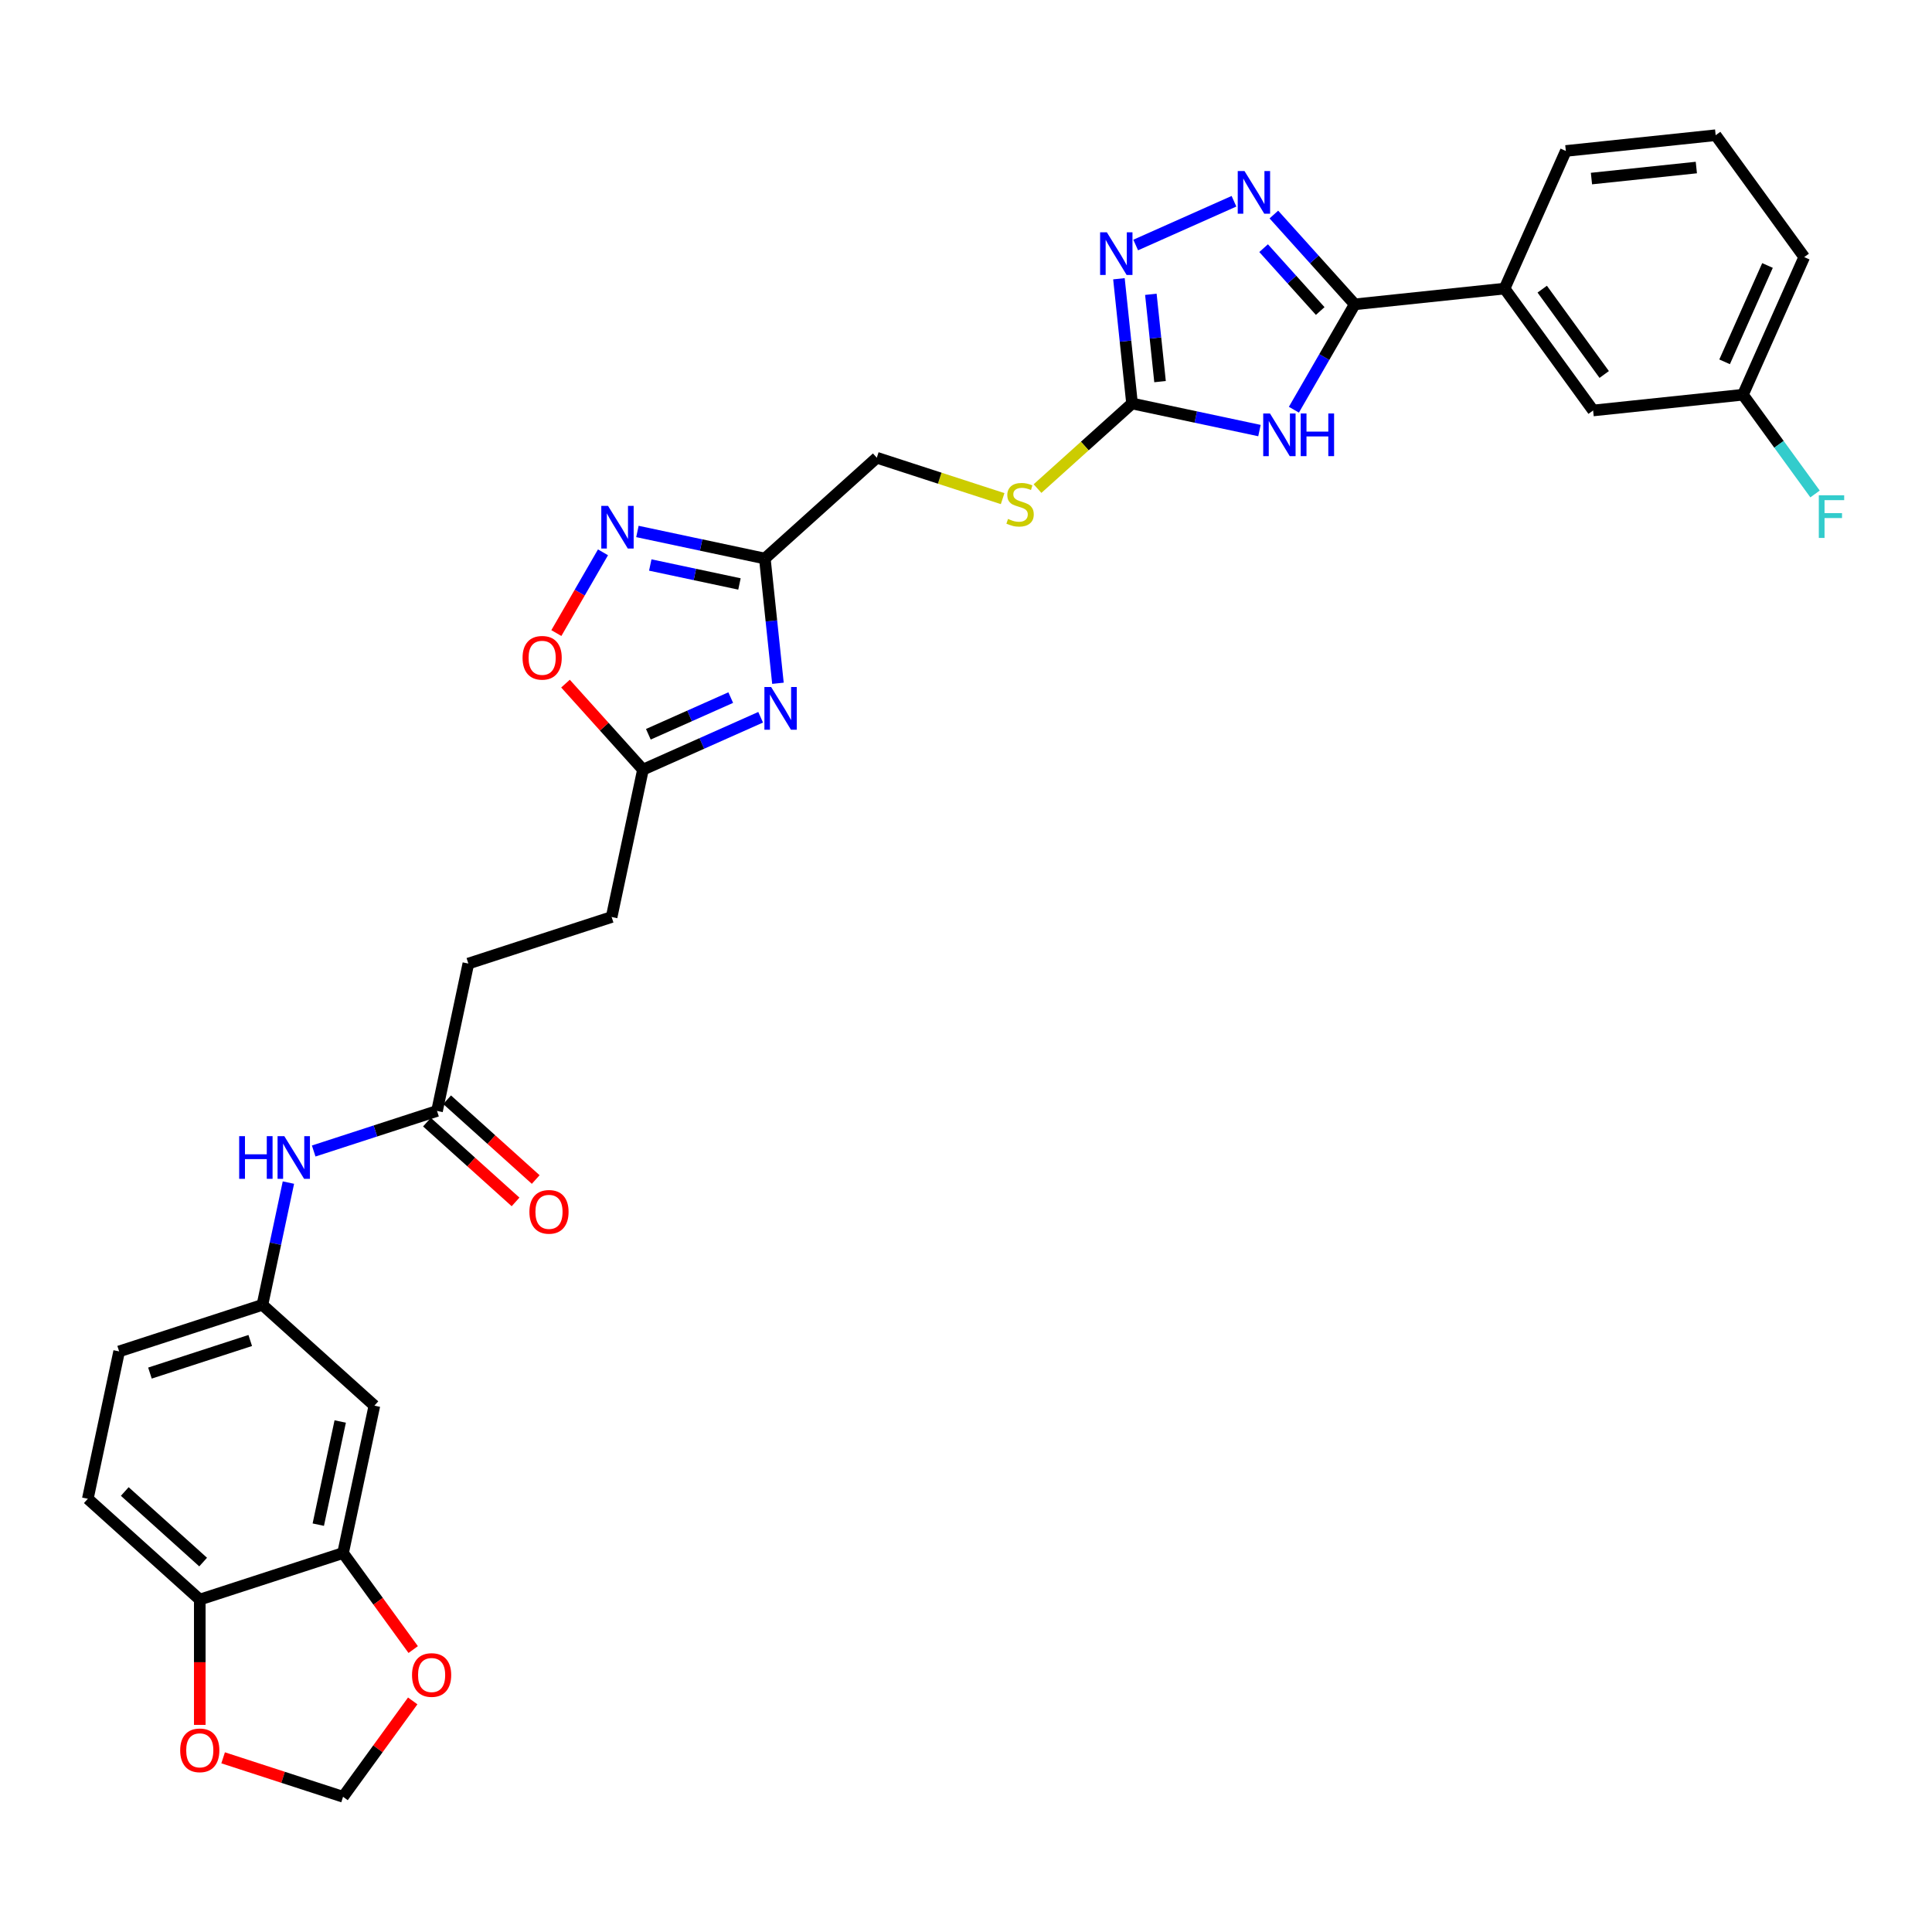 <?xml version='1.0' encoding='iso-8859-1'?>
<svg version='1.1' baseProfile='full'
              xmlns='http://www.w3.org/2000/svg'
                      xmlns:rdkit='http://www.rdkit.org/xml'
                      xmlns:xlink='http://www.w3.org/1999/xlink'
                  xml:space='preserve'
width='1000px' height='1000px' viewBox='0 0 1000 1000'>
<!-- END OF HEADER -->
<rect style='opacity:1.0;fill:#FFFFFF;stroke:none' width='1000' height='1000' x='0' y='0'> </rect>
<path class='bond-0' d='M 669.717,212.064 L 685.461,184.794' style='fill:none;fill-rule:evenodd;stroke:#0000FF;stroke-width:6px;stroke-linecap:butt;stroke-linejoin:miter;stroke-opacity:1' />
<path class='bond-0' d='M 685.461,184.794 L 701.206,157.524' style='fill:none;fill-rule:evenodd;stroke:#000000;stroke-width:6px;stroke-linecap:butt;stroke-linejoin:miter;stroke-opacity:1' />
<path class='bond-3' d='M 651.892,222.861 L 618.917,215.852' style='fill:none;fill-rule:evenodd;stroke:#0000FF;stroke-width:6px;stroke-linecap:butt;stroke-linejoin:miter;stroke-opacity:1' />
<path class='bond-3' d='M 618.917,215.852 L 585.941,208.843' style='fill:none;fill-rule:evenodd;stroke:#000000;stroke-width:6px;stroke-linecap:butt;stroke-linejoin:miter;stroke-opacity:1' />
<path class='bond-1' d='M 701.206,157.524 L 680.279,134.282' style='fill:none;fill-rule:evenodd;stroke:#000000;stroke-width:6px;stroke-linecap:butt;stroke-linejoin:miter;stroke-opacity:1' />
<path class='bond-1' d='M 680.279,134.282 L 659.352,111.04' style='fill:none;fill-rule:evenodd;stroke:#0000FF;stroke-width:6px;stroke-linecap:butt;stroke-linejoin:miter;stroke-opacity:1' />
<path class='bond-1' d='M 683.338,160.987 L 668.689,144.718' style='fill:none;fill-rule:evenodd;stroke:#000000;stroke-width:6px;stroke-linecap:butt;stroke-linejoin:miter;stroke-opacity:1' />
<path class='bond-1' d='M 668.689,144.718 L 654.04,128.448' style='fill:none;fill-rule:evenodd;stroke:#0000FF;stroke-width:6px;stroke-linecap:butt;stroke-linejoin:miter;stroke-opacity:1' />
<path class='bond-10' d='M 701.206,157.524 L 778.758,149.373' style='fill:none;fill-rule:evenodd;stroke:#000000;stroke-width:6px;stroke-linecap:butt;stroke-linejoin:miter;stroke-opacity:1' />
<path class='bond-32' d='M 638.703,104.171 L 587.832,126.82' style='fill:none;fill-rule:evenodd;stroke:#0000FF;stroke-width:6px;stroke-linecap:butt;stroke-linejoin:miter;stroke-opacity:1' />
<path class='bond-2' d='M 402.665,353.663 L 399.272,321.383' style='fill:none;fill-rule:evenodd;stroke:#0000FF;stroke-width:6px;stroke-linecap:butt;stroke-linejoin:miter;stroke-opacity:1' />
<path class='bond-2' d='M 399.272,321.383 L 395.879,289.102' style='fill:none;fill-rule:evenodd;stroke:#000000;stroke-width:6px;stroke-linecap:butt;stroke-linejoin:miter;stroke-opacity:1' />
<path class='bond-7' d='M 393.706,371.251 L 363.25,384.811' style='fill:none;fill-rule:evenodd;stroke:#0000FF;stroke-width:6px;stroke-linecap:butt;stroke-linejoin:miter;stroke-opacity:1' />
<path class='bond-7' d='M 363.25,384.811 L 332.793,398.371' style='fill:none;fill-rule:evenodd;stroke:#000000;stroke-width:6px;stroke-linecap:butt;stroke-linejoin:miter;stroke-opacity:1' />
<path class='bond-7' d='M 378.226,361.071 L 356.906,370.563' style='fill:none;fill-rule:evenodd;stroke:#0000FF;stroke-width:6px;stroke-linecap:butt;stroke-linejoin:miter;stroke-opacity:1' />
<path class='bond-7' d='M 356.906,370.563 L 335.587,380.056' style='fill:none;fill-rule:evenodd;stroke:#000000;stroke-width:6px;stroke-linecap:butt;stroke-linejoin:miter;stroke-opacity:1' />
<path class='bond-4' d='M 585.941,208.843 L 582.549,176.562' style='fill:none;fill-rule:evenodd;stroke:#000000;stroke-width:6px;stroke-linecap:butt;stroke-linejoin:miter;stroke-opacity:1' />
<path class='bond-4' d='M 582.549,176.562 L 579.156,144.282' style='fill:none;fill-rule:evenodd;stroke:#0000FF;stroke-width:6px;stroke-linecap:butt;stroke-linejoin:miter;stroke-opacity:1' />
<path class='bond-4' d='M 600.434,197.528 L 598.059,174.932' style='fill:none;fill-rule:evenodd;stroke:#000000;stroke-width:6px;stroke-linecap:butt;stroke-linejoin:miter;stroke-opacity:1' />
<path class='bond-4' d='M 598.059,174.932 L 595.684,152.336' style='fill:none;fill-rule:evenodd;stroke:#0000FF;stroke-width:6px;stroke-linecap:butt;stroke-linejoin:miter;stroke-opacity:1' />
<path class='bond-15' d='M 585.941,208.843 L 561.482,230.867' style='fill:none;fill-rule:evenodd;stroke:#000000;stroke-width:6px;stroke-linecap:butt;stroke-linejoin:miter;stroke-opacity:1' />
<path class='bond-15' d='M 561.482,230.867 L 537.022,252.89' style='fill:none;fill-rule:evenodd;stroke:#CCCC00;stroke-width:6px;stroke-linecap:butt;stroke-linejoin:miter;stroke-opacity:1' />
<path class='bond-5' d='M 395.879,289.102 L 453.829,236.924' style='fill:none;fill-rule:evenodd;stroke:#000000;stroke-width:6px;stroke-linecap:butt;stroke-linejoin:miter;stroke-opacity:1' />
<path class='bond-6' d='M 395.879,289.102 L 362.904,282.093' style='fill:none;fill-rule:evenodd;stroke:#000000;stroke-width:6px;stroke-linecap:butt;stroke-linejoin:miter;stroke-opacity:1' />
<path class='bond-6' d='M 362.904,282.093 L 329.929,275.084' style='fill:none;fill-rule:evenodd;stroke:#0000FF;stroke-width:6px;stroke-linecap:butt;stroke-linejoin:miter;stroke-opacity:1' />
<path class='bond-6' d='M 382.744,302.255 L 359.662,297.348' style='fill:none;fill-rule:evenodd;stroke:#000000;stroke-width:6px;stroke-linecap:butt;stroke-linejoin:miter;stroke-opacity:1' />
<path class='bond-6' d='M 359.662,297.348 L 336.579,292.442' style='fill:none;fill-rule:evenodd;stroke:#0000FF;stroke-width:6px;stroke-linecap:butt;stroke-linejoin:miter;stroke-opacity:1' />
<path class='bond-8' d='M 312.104,285.881 L 300.037,306.781' style='fill:none;fill-rule:evenodd;stroke:#0000FF;stroke-width:6px;stroke-linecap:butt;stroke-linejoin:miter;stroke-opacity:1' />
<path class='bond-8' d='M 300.037,306.781 L 287.971,327.68' style='fill:none;fill-rule:evenodd;stroke:#FF0000;stroke-width:6px;stroke-linecap:butt;stroke-linejoin:miter;stroke-opacity:1' />
<path class='bond-24' d='M 332.793,398.371 L 316.58,474.646' style='fill:none;fill-rule:evenodd;stroke:#000000;stroke-width:6px;stroke-linecap:butt;stroke-linejoin:miter;stroke-opacity:1' />
<path class='bond-34' d='M 332.793,398.371 L 312.747,376.108' style='fill:none;fill-rule:evenodd;stroke:#000000;stroke-width:6px;stroke-linecap:butt;stroke-linejoin:miter;stroke-opacity:1' />
<path class='bond-34' d='M 312.747,376.108 L 292.702,353.845' style='fill:none;fill-rule:evenodd;stroke:#FF0000;stroke-width:6px;stroke-linecap:butt;stroke-linejoin:miter;stroke-opacity:1' />
<path class='bond-9' d='M 177.567,803.843 L 193.78,727.568' style='fill:none;fill-rule:evenodd;stroke:#000000;stroke-width:6px;stroke-linecap:butt;stroke-linejoin:miter;stroke-opacity:1' />
<path class='bond-9' d='M 164.744,789.159 L 176.093,735.767' style='fill:none;fill-rule:evenodd;stroke:#000000;stroke-width:6px;stroke-linecap:butt;stroke-linejoin:miter;stroke-opacity:1' />
<path class='bond-16' d='M 177.567,803.843 L 195.72,828.828' style='fill:none;fill-rule:evenodd;stroke:#000000;stroke-width:6px;stroke-linecap:butt;stroke-linejoin:miter;stroke-opacity:1' />
<path class='bond-16' d='M 195.72,828.828 L 213.872,853.813' style='fill:none;fill-rule:evenodd;stroke:#FF0000;stroke-width:6px;stroke-linecap:butt;stroke-linejoin:miter;stroke-opacity:1' />
<path class='bond-35' d='M 177.567,803.843 L 103.404,827.94' style='fill:none;fill-rule:evenodd;stroke:#000000;stroke-width:6px;stroke-linecap:butt;stroke-linejoin:miter;stroke-opacity:1' />
<path class='bond-20' d='M 778.758,149.373 L 824.593,212.459' style='fill:none;fill-rule:evenodd;stroke:#000000;stroke-width:6px;stroke-linecap:butt;stroke-linejoin:miter;stroke-opacity:1' />
<path class='bond-20' d='M 798.25,149.669 L 830.335,193.829' style='fill:none;fill-rule:evenodd;stroke:#000000;stroke-width:6px;stroke-linecap:butt;stroke-linejoin:miter;stroke-opacity:1' />
<path class='bond-29' d='M 778.758,149.373 L 810.475,78.135' style='fill:none;fill-rule:evenodd;stroke:#000000;stroke-width:6px;stroke-linecap:butt;stroke-linejoin:miter;stroke-opacity:1' />
<path class='bond-11' d='M 193.78,727.568 L 135.83,675.39' style='fill:none;fill-rule:evenodd;stroke:#000000;stroke-width:6px;stroke-linecap:butt;stroke-linejoin:miter;stroke-opacity:1' />
<path class='bond-12' d='M 226.205,575.018 L 242.418,498.743' style='fill:none;fill-rule:evenodd;stroke:#000000;stroke-width:6px;stroke-linecap:butt;stroke-linejoin:miter;stroke-opacity:1' />
<path class='bond-14' d='M 226.205,575.018 L 194.286,585.389' style='fill:none;fill-rule:evenodd;stroke:#000000;stroke-width:6px;stroke-linecap:butt;stroke-linejoin:miter;stroke-opacity:1' />
<path class='bond-14' d='M 194.286,585.389 L 162.367,595.76' style='fill:none;fill-rule:evenodd;stroke:#0000FF;stroke-width:6px;stroke-linecap:butt;stroke-linejoin:miter;stroke-opacity:1' />
<path class='bond-21' d='M 220.987,580.813 L 243.919,601.461' style='fill:none;fill-rule:evenodd;stroke:#000000;stroke-width:6px;stroke-linecap:butt;stroke-linejoin:miter;stroke-opacity:1' />
<path class='bond-21' d='M 243.919,601.461 L 266.85,622.108' style='fill:none;fill-rule:evenodd;stroke:#FF0000;stroke-width:6px;stroke-linecap:butt;stroke-linejoin:miter;stroke-opacity:1' />
<path class='bond-21' d='M 231.423,569.223 L 254.354,589.871' style='fill:none;fill-rule:evenodd;stroke:#000000;stroke-width:6px;stroke-linecap:butt;stroke-linejoin:miter;stroke-opacity:1' />
<path class='bond-21' d='M 254.354,589.871 L 277.286,610.518' style='fill:none;fill-rule:evenodd;stroke:#FF0000;stroke-width:6px;stroke-linecap:butt;stroke-linejoin:miter;stroke-opacity:1' />
<path class='bond-13' d='M 103.404,827.94 L 45.455,775.762' style='fill:none;fill-rule:evenodd;stroke:#000000;stroke-width:6px;stroke-linecap:butt;stroke-linejoin:miter;stroke-opacity:1' />
<path class='bond-13' d='M 105.147,808.523 L 64.583,771.999' style='fill:none;fill-rule:evenodd;stroke:#000000;stroke-width:6px;stroke-linecap:butt;stroke-linejoin:miter;stroke-opacity:1' />
<path class='bond-17' d='M 103.404,827.94 L 103.404,860.371' style='fill:none;fill-rule:evenodd;stroke:#000000;stroke-width:6px;stroke-linecap:butt;stroke-linejoin:miter;stroke-opacity:1' />
<path class='bond-17' d='M 103.404,860.371 L 103.404,892.803' style='fill:none;fill-rule:evenodd;stroke:#FF0000;stroke-width:6px;stroke-linecap:butt;stroke-linejoin:miter;stroke-opacity:1' />
<path class='bond-18' d='M 149.281,612.106 L 142.555,643.748' style='fill:none;fill-rule:evenodd;stroke:#0000FF;stroke-width:6px;stroke-linecap:butt;stroke-linejoin:miter;stroke-opacity:1' />
<path class='bond-18' d='M 142.555,643.748 L 135.83,675.39' style='fill:none;fill-rule:evenodd;stroke:#000000;stroke-width:6px;stroke-linecap:butt;stroke-linejoin:miter;stroke-opacity:1' />
<path class='bond-22' d='M 518.962,258.087 L 486.395,247.505' style='fill:none;fill-rule:evenodd;stroke:#CCCC00;stroke-width:6px;stroke-linecap:butt;stroke-linejoin:miter;stroke-opacity:1' />
<path class='bond-22' d='M 486.395,247.505 L 453.829,236.924' style='fill:none;fill-rule:evenodd;stroke:#000000;stroke-width:6px;stroke-linecap:butt;stroke-linejoin:miter;stroke-opacity:1' />
<path class='bond-19' d='M 213.623,880.389 L 195.595,905.202' style='fill:none;fill-rule:evenodd;stroke:#FF0000;stroke-width:6px;stroke-linecap:butt;stroke-linejoin:miter;stroke-opacity:1' />
<path class='bond-19' d='M 195.595,905.202 L 177.567,930.016' style='fill:none;fill-rule:evenodd;stroke:#000000;stroke-width:6px;stroke-linecap:butt;stroke-linejoin:miter;stroke-opacity:1' />
<path class='bond-36' d='M 115.491,909.846 L 146.529,919.931' style='fill:none;fill-rule:evenodd;stroke:#FF0000;stroke-width:6px;stroke-linecap:butt;stroke-linejoin:miter;stroke-opacity:1' />
<path class='bond-36' d='M 146.529,919.931 L 177.567,930.016' style='fill:none;fill-rule:evenodd;stroke:#000000;stroke-width:6px;stroke-linecap:butt;stroke-linejoin:miter;stroke-opacity:1' />
<path class='bond-27' d='M 135.83,675.39 L 61.667,699.487' style='fill:none;fill-rule:evenodd;stroke:#000000;stroke-width:6px;stroke-linecap:butt;stroke-linejoin:miter;stroke-opacity:1' />
<path class='bond-27' d='M 129.525,693.837 L 77.611,710.705' style='fill:none;fill-rule:evenodd;stroke:#000000;stroke-width:6px;stroke-linecap:butt;stroke-linejoin:miter;stroke-opacity:1' />
<path class='bond-26' d='M 824.593,212.459 L 902.145,204.308' style='fill:none;fill-rule:evenodd;stroke:#000000;stroke-width:6px;stroke-linecap:butt;stroke-linejoin:miter;stroke-opacity:1' />
<path class='bond-23' d='M 45.455,775.762 L 61.667,699.487' style='fill:none;fill-rule:evenodd;stroke:#000000;stroke-width:6px;stroke-linecap:butt;stroke-linejoin:miter;stroke-opacity:1' />
<path class='bond-25' d='M 316.58,474.646 L 242.418,498.743' style='fill:none;fill-rule:evenodd;stroke:#000000;stroke-width:6px;stroke-linecap:butt;stroke-linejoin:miter;stroke-opacity:1' />
<path class='bond-28' d='M 902.145,204.308 L 920.804,229.991' style='fill:none;fill-rule:evenodd;stroke:#000000;stroke-width:6px;stroke-linecap:butt;stroke-linejoin:miter;stroke-opacity:1' />
<path class='bond-28' d='M 920.804,229.991 L 939.464,255.674' style='fill:none;fill-rule:evenodd;stroke:#33CCCC;stroke-width:6px;stroke-linecap:butt;stroke-linejoin:miter;stroke-opacity:1' />
<path class='bond-33' d='M 902.145,204.308 L 933.862,133.071' style='fill:none;fill-rule:evenodd;stroke:#000000;stroke-width:6px;stroke-linecap:butt;stroke-linejoin:miter;stroke-opacity:1' />
<path class='bond-33' d='M 892.655,187.279 L 914.857,137.413' style='fill:none;fill-rule:evenodd;stroke:#000000;stroke-width:6px;stroke-linecap:butt;stroke-linejoin:miter;stroke-opacity:1' />
<path class='bond-30' d='M 810.475,78.135 L 888.027,69.984' style='fill:none;fill-rule:evenodd;stroke:#000000;stroke-width:6px;stroke-linecap:butt;stroke-linejoin:miter;stroke-opacity:1' />
<path class='bond-30' d='M 823.738,92.423 L 878.024,86.717' style='fill:none;fill-rule:evenodd;stroke:#000000;stroke-width:6px;stroke-linecap:butt;stroke-linejoin:miter;stroke-opacity:1' />
<path class='bond-31' d='M 888.027,69.984 L 933.862,133.071' style='fill:none;fill-rule:evenodd;stroke:#000000;stroke-width:6px;stroke-linecap:butt;stroke-linejoin:miter;stroke-opacity:1' />
<path  class='atom-0' d='M 657.335 214.014
L 664.571 225.711
Q 665.289 226.865, 666.443 228.954
Q 667.597 231.044, 667.659 231.169
L 667.659 214.014
L 670.591 214.014
L 670.591 236.097
L 667.566 236.097
L 659.799 223.309
Q 658.895 221.812, 657.928 220.096
Q 656.992 218.38, 656.711 217.85
L 656.711 236.097
L 653.841 236.097
L 653.841 214.014
L 657.335 214.014
' fill='#0000FF'/>
<path  class='atom-0' d='M 673.243 214.014
L 676.237 214.014
L 676.237 223.402
L 687.528 223.402
L 687.528 214.014
L 690.523 214.014
L 690.523 236.097
L 687.528 236.097
L 687.528 225.898
L 676.237 225.898
L 676.237 236.097
L 673.243 236.097
L 673.243 214.014
' fill='#0000FF'/>
<path  class='atom-2' d='M 644.146 88.532
L 651.383 100.229
Q 652.1 101.383, 653.254 103.473
Q 654.408 105.563, 654.471 105.687
L 654.471 88.532
L 657.403 88.532
L 657.403 110.616
L 654.377 110.616
L 646.61 97.827
Q 645.706 96.33, 644.739 94.614
Q 643.803 92.899, 643.522 92.369
L 643.522 110.616
L 640.653 110.616
L 640.653 88.532
L 644.146 88.532
' fill='#0000FF'/>
<path  class='atom-3' d='M 399.149 355.612
L 406.385 367.309
Q 407.103 368.463, 408.257 370.553
Q 409.411 372.643, 409.473 372.768
L 409.473 355.612
L 412.405 355.612
L 412.405 377.696
L 409.38 377.696
L 401.613 364.907
Q 400.709 363.41, 399.742 361.695
Q 398.806 359.979, 398.525 359.449
L 398.525 377.696
L 395.656 377.696
L 395.656 355.612
L 399.149 355.612
' fill='#0000FF'/>
<path  class='atom-5' d='M 572.909 120.249
L 580.145 131.946
Q 580.863 133.1, 582.017 135.19
Q 583.171 137.28, 583.233 137.404
L 583.233 120.249
L 586.165 120.249
L 586.165 142.333
L 583.14 142.333
L 575.373 129.544
Q 574.468 128.047, 573.502 126.331
Q 572.566 124.616, 572.285 124.086
L 572.285 142.333
L 569.415 142.333
L 569.415 120.249
L 572.909 120.249
' fill='#0000FF'/>
<path  class='atom-7' d='M 314.723 261.848
L 321.959 273.544
Q 322.677 274.699, 323.831 276.788
Q 324.985 278.878, 325.047 279.003
L 325.047 261.848
L 327.979 261.848
L 327.979 283.931
L 324.954 283.931
L 317.187 271.143
Q 316.283 269.646, 315.316 267.93
Q 314.38 266.214, 314.099 265.684
L 314.099 283.931
L 311.229 283.931
L 311.229 261.848
L 314.723 261.848
' fill='#0000FF'/>
<path  class='atom-9' d='M 270.478 340.484
Q 270.478 335.181, 273.098 332.218
Q 275.718 329.255, 280.615 329.255
Q 285.512 329.255, 288.132 332.218
Q 290.752 335.181, 290.752 340.484
Q 290.752 345.849, 288.101 348.905
Q 285.45 351.931, 280.615 351.931
Q 275.749 351.931, 273.098 348.905
Q 270.478 345.88, 270.478 340.484
M 280.615 349.436
Q 283.984 349.436, 285.793 347.19
Q 287.633 344.913, 287.633 340.484
Q 287.633 336.148, 285.793 333.965
Q 283.984 331.75, 280.615 331.75
Q 277.246 331.75, 275.406 333.933
Q 273.597 336.117, 273.597 340.484
Q 273.597 344.944, 275.406 347.19
Q 277.246 349.436, 280.615 349.436
' fill='#FF0000'/>
<path  class='atom-15' d='M 123.799 588.073
L 126.793 588.073
L 126.793 597.462
L 138.084 597.462
L 138.084 588.073
L 141.079 588.073
L 141.079 610.157
L 138.084 610.157
L 138.084 599.957
L 126.793 599.957
L 126.793 610.157
L 123.799 610.157
L 123.799 588.073
' fill='#0000FF'/>
<path  class='atom-15' d='M 147.161 588.073
L 154.398 599.77
Q 155.115 600.924, 156.269 603.014
Q 157.423 605.104, 157.485 605.228
L 157.485 588.073
L 160.418 588.073
L 160.418 610.157
L 157.392 610.157
L 149.625 597.368
Q 148.721 595.871, 147.754 594.155
Q 146.818 592.44, 146.537 591.91
L 146.537 610.157
L 143.668 610.157
L 143.668 588.073
L 147.161 588.073
' fill='#0000FF'/>
<path  class='atom-16' d='M 521.753 268.6
Q 522.003 268.694, 523.032 269.131
Q 524.062 269.567, 525.184 269.848
Q 526.339 270.098, 527.461 270.098
Q 529.551 270.098, 530.768 269.1
Q 531.984 268.07, 531.984 266.292
Q 531.984 265.076, 531.36 264.327
Q 530.768 263.579, 529.832 263.173
Q 528.896 262.768, 527.337 262.3
Q 525.372 261.707, 524.186 261.146
Q 523.032 260.584, 522.19 259.399
Q 521.379 258.214, 521.379 256.217
Q 521.379 253.441, 523.251 251.726
Q 525.153 250.01, 528.896 250.01
Q 531.454 250.01, 534.355 251.227
L 533.637 253.628
Q 530.986 252.537, 528.99 252.537
Q 526.838 252.537, 525.652 253.441
Q 524.467 254.315, 524.498 255.843
Q 524.498 257.028, 525.091 257.746
Q 525.715 258.463, 526.588 258.869
Q 527.493 259.274, 528.99 259.742
Q 530.986 260.366, 532.171 260.99
Q 533.357 261.614, 534.199 262.892
Q 535.072 264.14, 535.072 266.292
Q 535.072 269.349, 533.014 271.002
Q 530.986 272.624, 527.586 272.624
Q 525.621 272.624, 524.124 272.188
Q 522.658 271.782, 520.911 271.065
L 521.753 268.6
' fill='#CCCC00'/>
<path  class='atom-17' d='M 213.264 866.992
Q 213.264 861.689, 215.885 858.726
Q 218.505 855.763, 223.402 855.763
Q 228.299 855.763, 230.919 858.726
Q 233.539 861.689, 233.539 866.992
Q 233.539 872.357, 230.888 875.414
Q 228.236 878.439, 223.402 878.439
Q 218.536 878.439, 215.885 875.414
Q 213.264 872.388, 213.264 866.992
M 223.402 875.944
Q 226.77 875.944, 228.58 873.698
Q 230.42 871.421, 230.42 866.992
Q 230.42 862.656, 228.58 860.473
Q 226.77 858.258, 223.402 858.258
Q 220.033 858.258, 218.193 860.442
Q 216.384 862.625, 216.384 866.992
Q 216.384 871.452, 218.193 873.698
Q 220.033 875.944, 223.402 875.944
' fill='#FF0000'/>
<path  class='atom-18' d='M 93.267 905.981
Q 93.267 900.679, 95.887 897.716
Q 98.507 894.752, 103.404 894.752
Q 108.301 894.752, 110.921 897.716
Q 113.542 900.679, 113.542 905.981
Q 113.542 911.346, 110.89 914.403
Q 108.239 917.429, 103.404 917.429
Q 98.538 917.429, 95.887 914.403
Q 93.267 911.378, 93.267 905.981
M 103.404 914.933
Q 106.773 914.933, 108.582 912.688
Q 110.422 910.411, 110.422 905.981
Q 110.422 901.646, 108.582 899.462
Q 106.773 897.248, 103.404 897.248
Q 100.036 897.248, 98.195 899.431
Q 96.386 901.615, 96.386 905.981
Q 96.386 910.442, 98.195 912.688
Q 100.036 914.933, 103.404 914.933
' fill='#FF0000'/>
<path  class='atom-22' d='M 274.018 627.259
Q 274.018 621.956, 276.638 618.993
Q 279.258 616.03, 284.155 616.03
Q 289.052 616.03, 291.672 618.993
Q 294.292 621.956, 294.292 627.259
Q 294.292 632.623, 291.641 635.68
Q 288.989 638.706, 284.155 638.706
Q 279.289 638.706, 276.638 635.68
Q 274.018 632.655, 274.018 627.259
M 284.155 636.211
Q 287.523 636.211, 289.333 633.965
Q 291.173 631.688, 291.173 627.259
Q 291.173 622.923, 289.333 620.739
Q 287.523 618.525, 284.155 618.525
Q 280.786 618.525, 278.946 620.708
Q 277.137 622.892, 277.137 627.259
Q 277.137 631.719, 278.946 633.965
Q 280.786 636.211, 284.155 636.211
' fill='#FF0000'/>
<path  class='atom-29' d='M 941.414 256.353
L 954.545 256.353
L 954.545 258.879
L 944.377 258.879
L 944.377 265.585
L 953.423 265.585
L 953.423 268.143
L 944.377 268.143
L 944.377 278.436
L 941.414 278.436
L 941.414 256.353
' fill='#33CCCC'/>
</svg>
